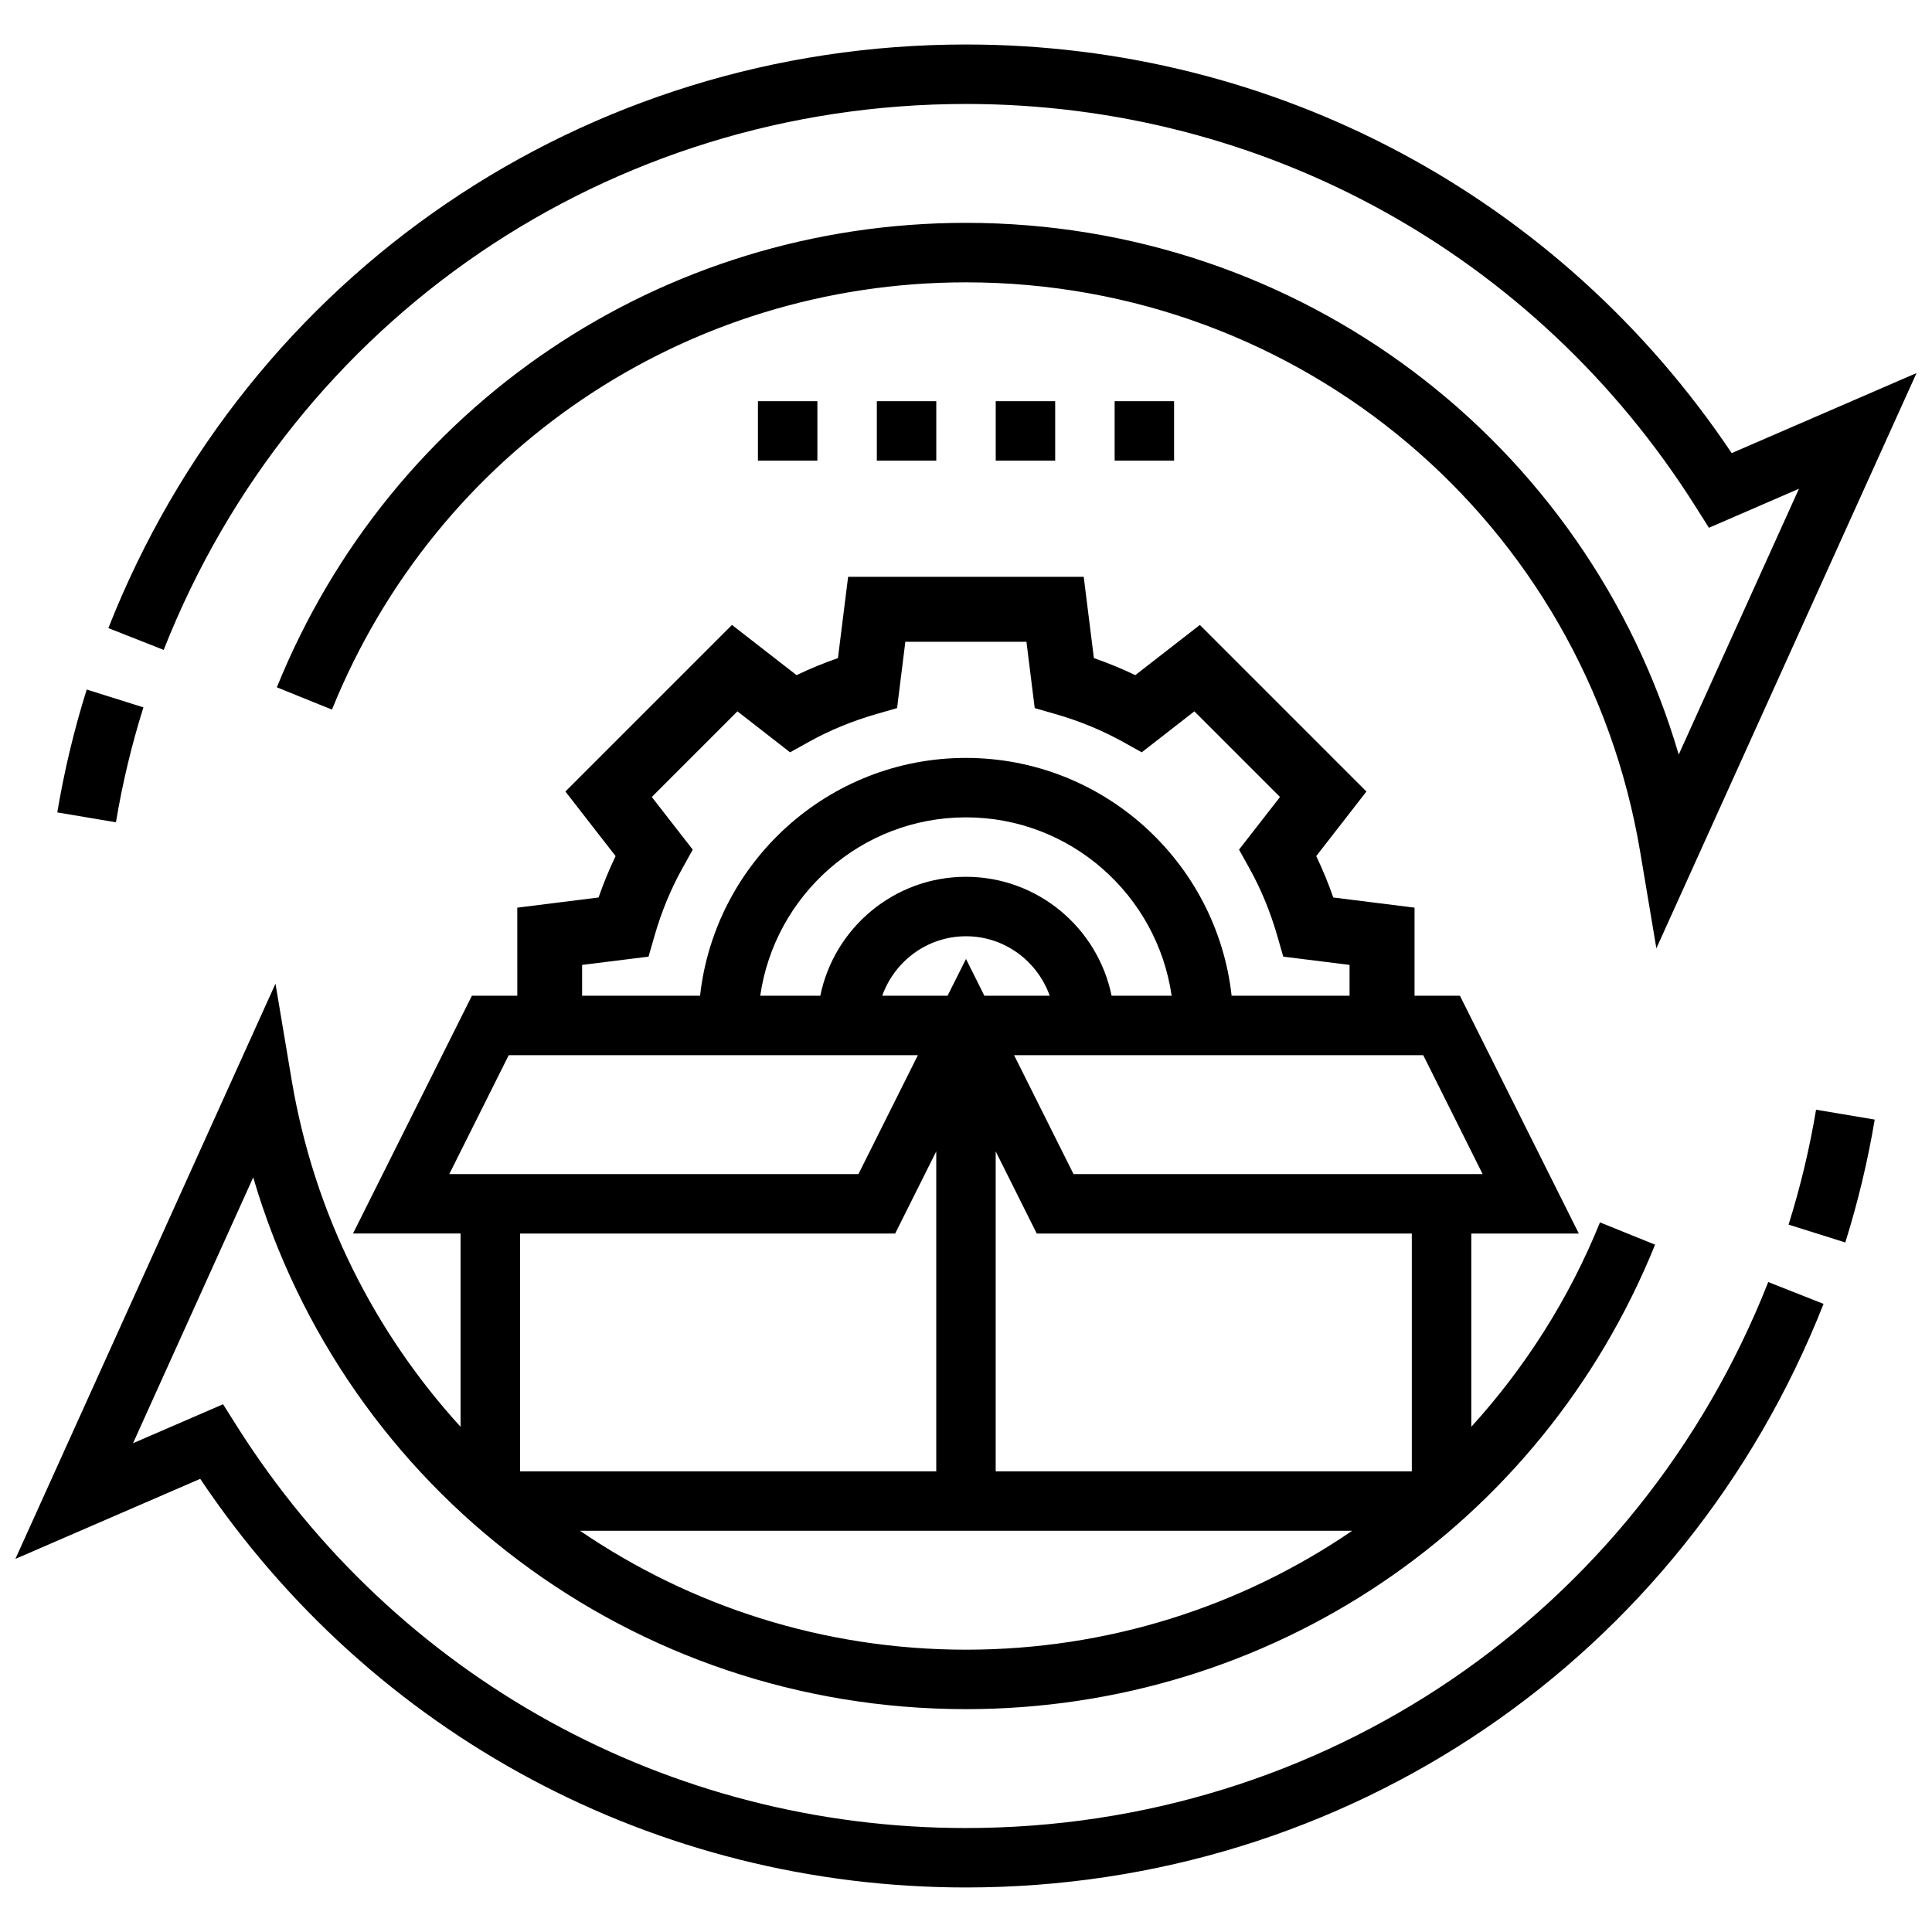 <?xml version="1.0" encoding="UTF-8"?>
<!-- Uploaded to: ICON Repo, www.svgrepo.com, Generator: ICON Repo Mixer Tools -->
<svg width="800px" height="800px" version="1.1" viewBox="144 144 512 512" xmlns="http://www.w3.org/2000/svg">
 <defs>
  <clipPath id="b">
   <path d="m148.09 296h479.91v349h-479.91z"/>
  </clipPath>
  <clipPath id="a">
   <path d="m172 155h479.9v241h-479.9z"/>
  </clipPath>
 </defs>
 <path d="m617.99 468.54 15.031 4.727c3.332-10.617 5.957-21.57 7.797-32.566l-15.543-2.617c-1.719 10.297-4.168 20.539-7.285 30.457z"/>
 <g clip-path="url(#b)">
  <path d="m400 628.45c-78.863 0-151.12-39.859-193.29-106.61l-3.602-5.703-23.859 10.336 31.855-70.453c24.344 82.926 100.34 140.92 188.89 140.92 80.676 0 152.36-48.312 182.62-123.09l-14.605-5.906c-8.254 20.395-19.93 38.578-34.102 54.176v-51.223h28.5l-31.512-63.02h-12.027v-23.34l-21.539-2.695c-1.309-3.773-2.812-7.43-4.516-10.965l13.305-17.117-44.145-44.145-17.117 13.305c-3.527-1.703-7.191-3.207-10.965-4.516l-2.695-21.539h-62.438l-2.695 21.539c-3.773 1.309-7.43 2.812-10.965 4.516l-17.117-13.305-44.145 44.145 13.305 17.117c-1.703 3.527-3.207 7.191-4.516 10.965l-21.539 2.695 0.004 23.336h-12.027l-31.512 63.02h28.5v51.219c-22.758-24.965-38.797-56.402-44.762-91.906l-4.285-25.523-68.926 152.44 48.984-21.215c45.523 67.945 120.88 108.29 202.93 108.29 101.02 0 190.22-60.703 227.27-154.66l-14.66-5.781c-34.664 87.898-118.11 144.69-212.61 144.69zm-102.29-78.777h204.63c-29.438 20.121-64.824 31.512-102.34 31.512-37.797 0-73.051-11.574-102.29-31.512zm140.87-141.8c-3.664-17.953-19.566-31.512-38.594-31.512-19.023 0-34.93 13.559-38.594 31.512h-15.922c3.844-26.672 26.793-47.266 54.512-47.266 27.723 0 50.668 20.594 54.512 47.266zm-38.582-15.754c10.258 0 18.922 6.609 22.184 15.754h-17.316l-4.867-9.738-4.879 9.738h-17.316c3.273-9.145 11.938-15.754 22.195-15.754zm118.16 141.8h-110.29v-84.797l10.879 21.777h99.398v63.02zm18.758-78.777h-108.42l-15.754-31.512h108.43zm-238.62-55.434 17.574-2.191 1.566-5.453c1.82-6.356 4.309-12.391 7.391-17.945l2.758-4.961-10.855-13.949 22.695-22.695 13.949 10.855 4.961-2.758c5.555-3.09 11.598-5.57 17.945-7.391l5.453-1.566 2.191-17.574h32.094l2.191 17.574 5.453 1.566c6.356 1.82 12.391 4.309 17.945 7.391l4.961 2.758 13.949-10.855 22.695 22.695-10.855 13.949 2.758 4.961c3.09 5.555 5.57 11.598 7.391 17.945l1.566 5.453 17.574 2.191v8.168h-31.258c-3.93-35.395-34-63.02-70.434-63.02s-66.504 27.625-70.434 63.02h-31.258v-8.168zm-19.477 23.926h108.43l-15.754 31.512-108.43-0.004zm102.41 47.266 10.887-21.773v84.793h-110.29v-63.02z"/>
 </g>
 <path d="m182.01 331.46-15.031-4.727c-3.332 10.617-5.957 21.57-7.797 32.566l15.543 2.617c1.715-10.301 4.164-20.539 7.285-30.457z"/>
 <g clip-path="url(#a)">
  <path d="m400 171.55c78.852 0 151.11 39.859 193.28 106.61l3.602 5.703 23.859-10.336-31.863 70.441c-24.34-82.918-100.34-140.91-188.88-140.91-80.684 0-152.36 48.312-182.63 123.09l14.605 5.906c27.848-68.781 93.801-113.23 168.02-113.23 88.852 0 164 63.5 178.68 150.97l4.285 25.523 68.945-152.45-48.984 21.215c-45.535-67.938-120.88-108.29-202.93-108.29-101.02 0-190.23 60.707-227.27 154.66l14.66 5.781c34.652-87.895 118.1-144.68 212.61-144.68z"/>
 </g>
 <path d="m376.37 250.32h15.754v15.754h-15.754z"/>
 <path d="m344.86 250.32h15.754v15.754h-15.754z"/>
 <path d="m439.39 250.32h15.754v15.754h-15.754z"/>
 <path d="m407.88 250.32h15.754v15.754h-15.754z"/>
</svg>